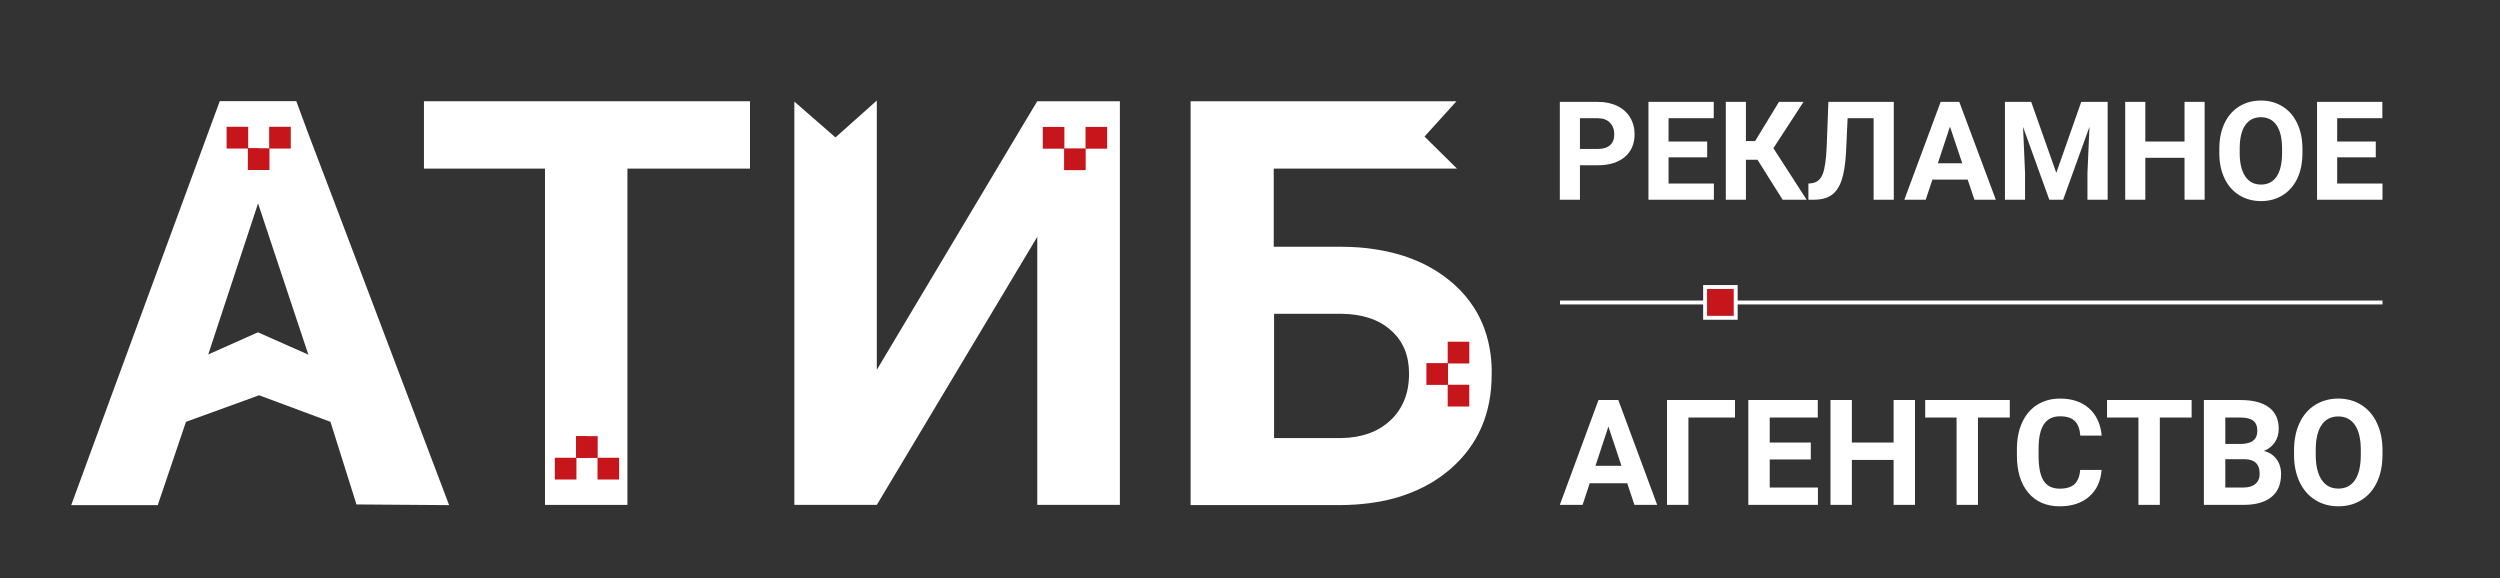 <?xml version="1.0" encoding="UTF-8"?> <svg xmlns="http://www.w3.org/2000/svg" width="640" height="148" viewBox="0 0 640 148" fill="none"><rect x="0" y="0" width="640" height="148" fill="#333333" stroke="none"/> <path d="M108.531 25.918V43.163H139.516V129.253H160.622V43.163H191.998V25.918H108.531V25.918Z" fill="white"></path> <path d="M85.641 51.866L79.026 34.489L76.154 26.723L75.85 25.889H56.267L53.612 33.085L29.46 98.728L18.232 129.312H40.383L47.607 107.987L66.102 101.273L66.319 101.186L84.597 107.987L91.255 129.137L114.972 129.312L85.641 51.866ZM66.145 85.126L66.015 85.082L53.308 90.743L58.704 74.376L66.058 52.085L66.145 52.304L70.279 64.766L78.939 90.786L66.145 85.126Z" fill="white"></path> <path d="M286.692 25.916V129.252H265.542V60.625L224.462 129.252H203.355V26.004L213.669 34.999L213.887 35.175L224.462 25.741V94.675L261.19 33.157L265.194 26.487L265.542 25.916H286.692Z" fill="white"></path> <path d="M381.823 93.317C381.78 92.351 381.692 91.43 381.562 90.508C380.953 86.12 379.56 82.215 377.341 78.749C375.992 76.686 374.425 74.756 372.467 73.001C372.119 72.649 371.727 72.342 371.292 71.991C366.2 67.735 359.803 65.014 352.1 63.83C349.359 63.391 346.443 63.172 343.397 63.172C343.136 63.172 342.875 63.172 342.57 63.172H326.077V43.163H372.989L364.677 34.957L372.858 25.918H304.797V129.297H343.397C348.401 129.253 353.014 128.639 357.149 127.498C357.932 127.279 358.715 127.06 359.498 126.752C363.981 125.217 367.941 122.979 371.335 120.039C378.342 113.94 381.867 105.91 381.867 95.862C381.91 94.984 381.867 94.15 381.823 93.317ZM355.887 107.665C352.753 110.561 348.619 112.053 343.44 112.141C343.31 112.141 343.136 112.141 343.005 112.141H326.164V80.328H343.484C348.837 80.416 353.058 81.82 356.104 84.585C359.194 87.305 360.717 90.991 360.717 95.686C360.717 100.688 359.107 104.681 355.887 107.665Z" fill="white"></path> <path d="M370.611 87.476V93.049H376.138V87.476H370.611Z" fill="#C6151B"></path> <path d="M365.162 92.958V98.531H370.689V92.958H365.162Z" fill="#C6151B"></path> <path d="M370.604 98.495V104.068H376.13V98.495H370.604Z" fill="#C6151B"></path> <path d="M266.956 38.067H272.482V32.494H266.956V38.067Z" fill="#C6151B"></path> <path d="M272.407 43.559H277.934V37.986H272.407V43.559Z" fill="#C6151B"></path> <path d="M277.899 38.067H283.426V32.494H277.899V38.067Z" fill="#C6151B"></path> <path d="M158.492 117.185H152.965V122.757H158.492V117.185Z" fill="#C6151B"></path> <path d="M153.005 111.656H147.479V117.229H153.005V111.656Z" fill="#C6151B"></path> <path d="M147.566 117.185H142.039V122.757H147.566V117.185Z" fill="#C6151B"></path> <path d="M63.536 32.454H58.01V38.027H63.536V32.454Z" fill="#C6151B"></path> <path d="M63.458 43.523H68.984V37.951H63.458V43.523Z" fill="#C6151B"></path> <path d="M68.909 38.032H74.436V32.459H68.909V38.032Z" fill="#C6151B"></path> <path d="M150.264 111.656H147.479V117.229H150.264V111.656Z" fill="#C6151B"></path> <path d="M63.491 43.523H66.232V37.951H63.491V43.523Z" fill="#C6151B"></path> <path d="M404.465 42.31V51.136H399.316V26.085H409.064C410.94 26.085 412.588 26.429 414.006 27.117C415.436 27.806 416.535 28.786 417.301 30.059C418.068 31.321 418.451 32.761 418.451 34.378C418.451 36.833 417.61 38.771 415.928 40.193C414.258 41.604 411.941 42.31 408.978 42.31H404.465ZM404.465 38.129H409.064C410.425 38.129 411.461 37.808 412.17 37.165C412.891 36.523 413.251 35.605 413.251 34.412C413.251 33.185 412.891 32.193 412.17 31.436C411.449 30.679 410.454 30.289 409.184 30.266H404.465V38.129ZM437.036 40.279H427.151V46.99H438.752V51.136H422.003V26.085H438.718V30.266H427.151V36.236H437.036V40.279ZM449.924 40.899H446.955V51.136H441.807V26.085H446.955V36.116H449.306L455.416 26.085H461.696L453.991 37.94L462.503 51.136H456.359L449.924 40.899ZM484.812 26.085V51.136H479.647V30.266H472.988L472.576 39.109C472.405 42.092 472.027 44.443 471.444 46.164C470.86 47.873 470.008 49.129 468.887 49.932C467.766 50.723 466.233 51.124 464.288 51.136H462.949V46.99L463.807 46.904C465.1 46.731 466.021 45.986 466.57 44.667C467.131 43.336 467.485 40.973 467.634 37.578L468.063 26.085H484.812ZM503.723 45.974H494.697L492.981 51.136H487.506L496.808 26.085H501.578L510.931 51.136H505.457L503.723 45.974ZM496.087 41.794H502.334L499.193 32.417L496.087 41.794ZM519.992 26.085L526.41 44.254L532.794 26.085H539.556V51.136H534.39V44.288L534.905 32.468L528.161 51.136H524.625L517.898 32.485L518.413 44.288V51.136H513.265V26.085H519.992ZM564.388 51.136H559.24V40.4H549.2V51.136H544.052V26.085H549.2V36.236H559.24V26.085H564.388V51.136ZM589.425 39.178C589.425 41.644 588.991 43.806 588.122 45.665C587.252 47.523 586.004 48.957 584.379 49.966C582.767 50.975 580.914 51.48 578.82 51.48C576.75 51.48 574.901 50.981 573.276 49.983C571.652 48.985 570.395 47.563 569.502 45.716C568.61 43.858 568.157 41.725 568.145 39.316V38.077C568.145 35.611 568.587 33.443 569.467 31.574C570.359 29.692 571.612 28.253 573.226 27.255C574.85 26.246 576.704 25.741 578.785 25.741C580.868 25.741 582.715 26.246 584.329 27.255C585.953 28.253 587.206 29.692 588.087 31.574C588.979 33.443 589.425 35.605 589.425 38.06V39.178ZM584.208 38.043C584.208 35.416 583.739 33.42 582.801 32.055C581.863 30.69 580.524 30.008 578.785 30.008C577.058 30.008 575.724 30.685 574.788 32.038C573.849 33.38 573.374 35.353 573.362 37.957V39.178C573.362 41.736 573.831 43.721 574.769 45.131C575.708 46.542 577.058 47.248 578.82 47.248C580.547 47.248 581.875 46.571 582.801 45.217C583.728 43.852 584.198 41.868 584.208 39.264V38.043ZM608.199 40.279H598.314V46.99H609.915V51.136H593.166V26.085H609.881V30.266H598.314V36.236H608.199V40.279Z" fill="white"></path> <path d="M416.57 123.716H406.966L405.141 129.247H399.316L409.212 102.406H414.287L424.238 129.247H418.414L416.57 123.716ZM408.445 119.237H415.091L411.75 109.19L408.445 119.237ZM444.156 106.886H432.234V129.247H426.757V102.406H444.156V106.886ZM463.564 117.615H453.048V124.804H465.39V129.247H447.571V102.406H465.353V106.886H453.048V113.282H463.564V117.615ZM490.238 129.247H484.761V117.744H474.08V129.247H468.603V102.406H474.08V113.282H484.761V102.406H490.238V129.247ZM514.502 106.886H506.359V129.247H500.882V106.886H492.849V102.406H514.502V106.886ZM537.999 120.306C537.792 123.194 536.733 125.468 534.823 127.127C532.924 128.786 530.417 129.615 527.301 129.615C523.892 129.615 521.209 128.46 519.249 126.15C517.302 123.827 516.328 120.644 516.328 116.601V114.96C516.328 112.379 516.778 110.106 517.679 108.139C518.58 106.173 519.864 104.668 521.531 103.623C523.211 102.566 525.158 102.038 527.374 102.038C530.441 102.038 532.912 102.867 534.786 104.526C536.66 106.185 537.744 108.514 538.036 111.513H532.559C532.425 109.78 531.944 108.526 531.116 107.752C530.301 106.966 529.053 106.572 527.374 106.572C525.548 106.572 524.179 107.236 523.266 108.563C522.365 109.878 521.902 111.924 521.878 114.702V116.73C521.878 119.63 522.31 121.75 523.174 123.089C524.051 124.429 525.426 125.099 527.301 125.099C528.992 125.099 530.252 124.712 531.08 123.937C531.92 123.151 532.4 121.94 532.522 120.306H537.999ZM561.058 106.886H552.916V129.247H547.438V106.886H539.405V102.406H561.058V106.886ZM564.199 129.247V102.406H573.511C576.736 102.406 579.181 103.033 580.849 104.287C582.517 105.528 583.351 107.353 583.351 109.762C583.351 111.077 583.016 112.238 582.346 113.246C581.677 114.241 580.747 114.972 579.553 115.439C580.916 115.783 581.987 116.478 582.766 117.522C583.558 118.567 583.953 119.845 583.953 121.357C583.953 123.937 583.138 125.892 581.506 127.219C579.875 128.546 577.551 129.222 574.532 129.247H564.199ZM569.676 117.559V124.804H574.367C575.658 124.804 576.663 124.497 577.38 123.882C578.111 123.255 578.476 122.395 578.476 121.301C578.476 118.844 577.216 117.596 574.696 117.559H569.676ZM569.676 113.651H573.729C576.492 113.602 577.874 112.49 577.874 110.315C577.874 109.098 577.52 108.225 576.814 107.697C576.12 107.156 575.019 106.886 573.511 106.886H569.676V113.651ZM609.915 116.435C609.915 119.077 609.453 121.394 608.528 123.384C607.603 125.375 606.275 126.912 604.547 127.993C602.832 129.075 600.86 129.615 598.633 129.615C596.428 129.615 594.463 129.081 592.735 128.012C591.006 126.942 589.667 125.418 588.718 123.44C587.77 121.449 587.289 119.163 587.276 116.582V115.255C587.276 112.613 587.745 110.29 588.682 108.287C589.631 106.271 590.964 104.729 592.681 103.66C594.409 102.578 596.381 102.038 598.595 102.038C600.811 102.038 602.777 102.578 604.493 103.66C606.221 104.729 607.554 106.271 608.491 108.287C609.44 110.29 609.915 112.607 609.915 115.237V116.435ZM604.365 115.218C604.365 112.404 603.866 110.265 602.868 108.803C601.869 107.341 600.445 106.609 598.595 106.609C596.758 106.609 595.339 107.334 594.341 108.785C593.344 110.222 592.839 112.336 592.826 115.126V116.435C592.826 119.175 593.325 121.301 594.323 122.813C595.321 124.325 596.758 125.08 598.633 125.08C600.47 125.08 601.882 124.355 602.868 122.905C603.854 121.443 604.353 119.317 604.365 116.527V115.218Z" fill="white"></path> <path d="M437.533 74.682H443.32V80.504H437.533V74.682Z" fill="white"></path> <path d="M399.361 77.436H609.916" stroke="white" stroke-miterlimit="10"></path> <path d="M444.338 73.477V81.356H436.506V73.477H444.338Z" fill="#C6151B" stroke="white" stroke-miterlimit="10"></path> </svg> 